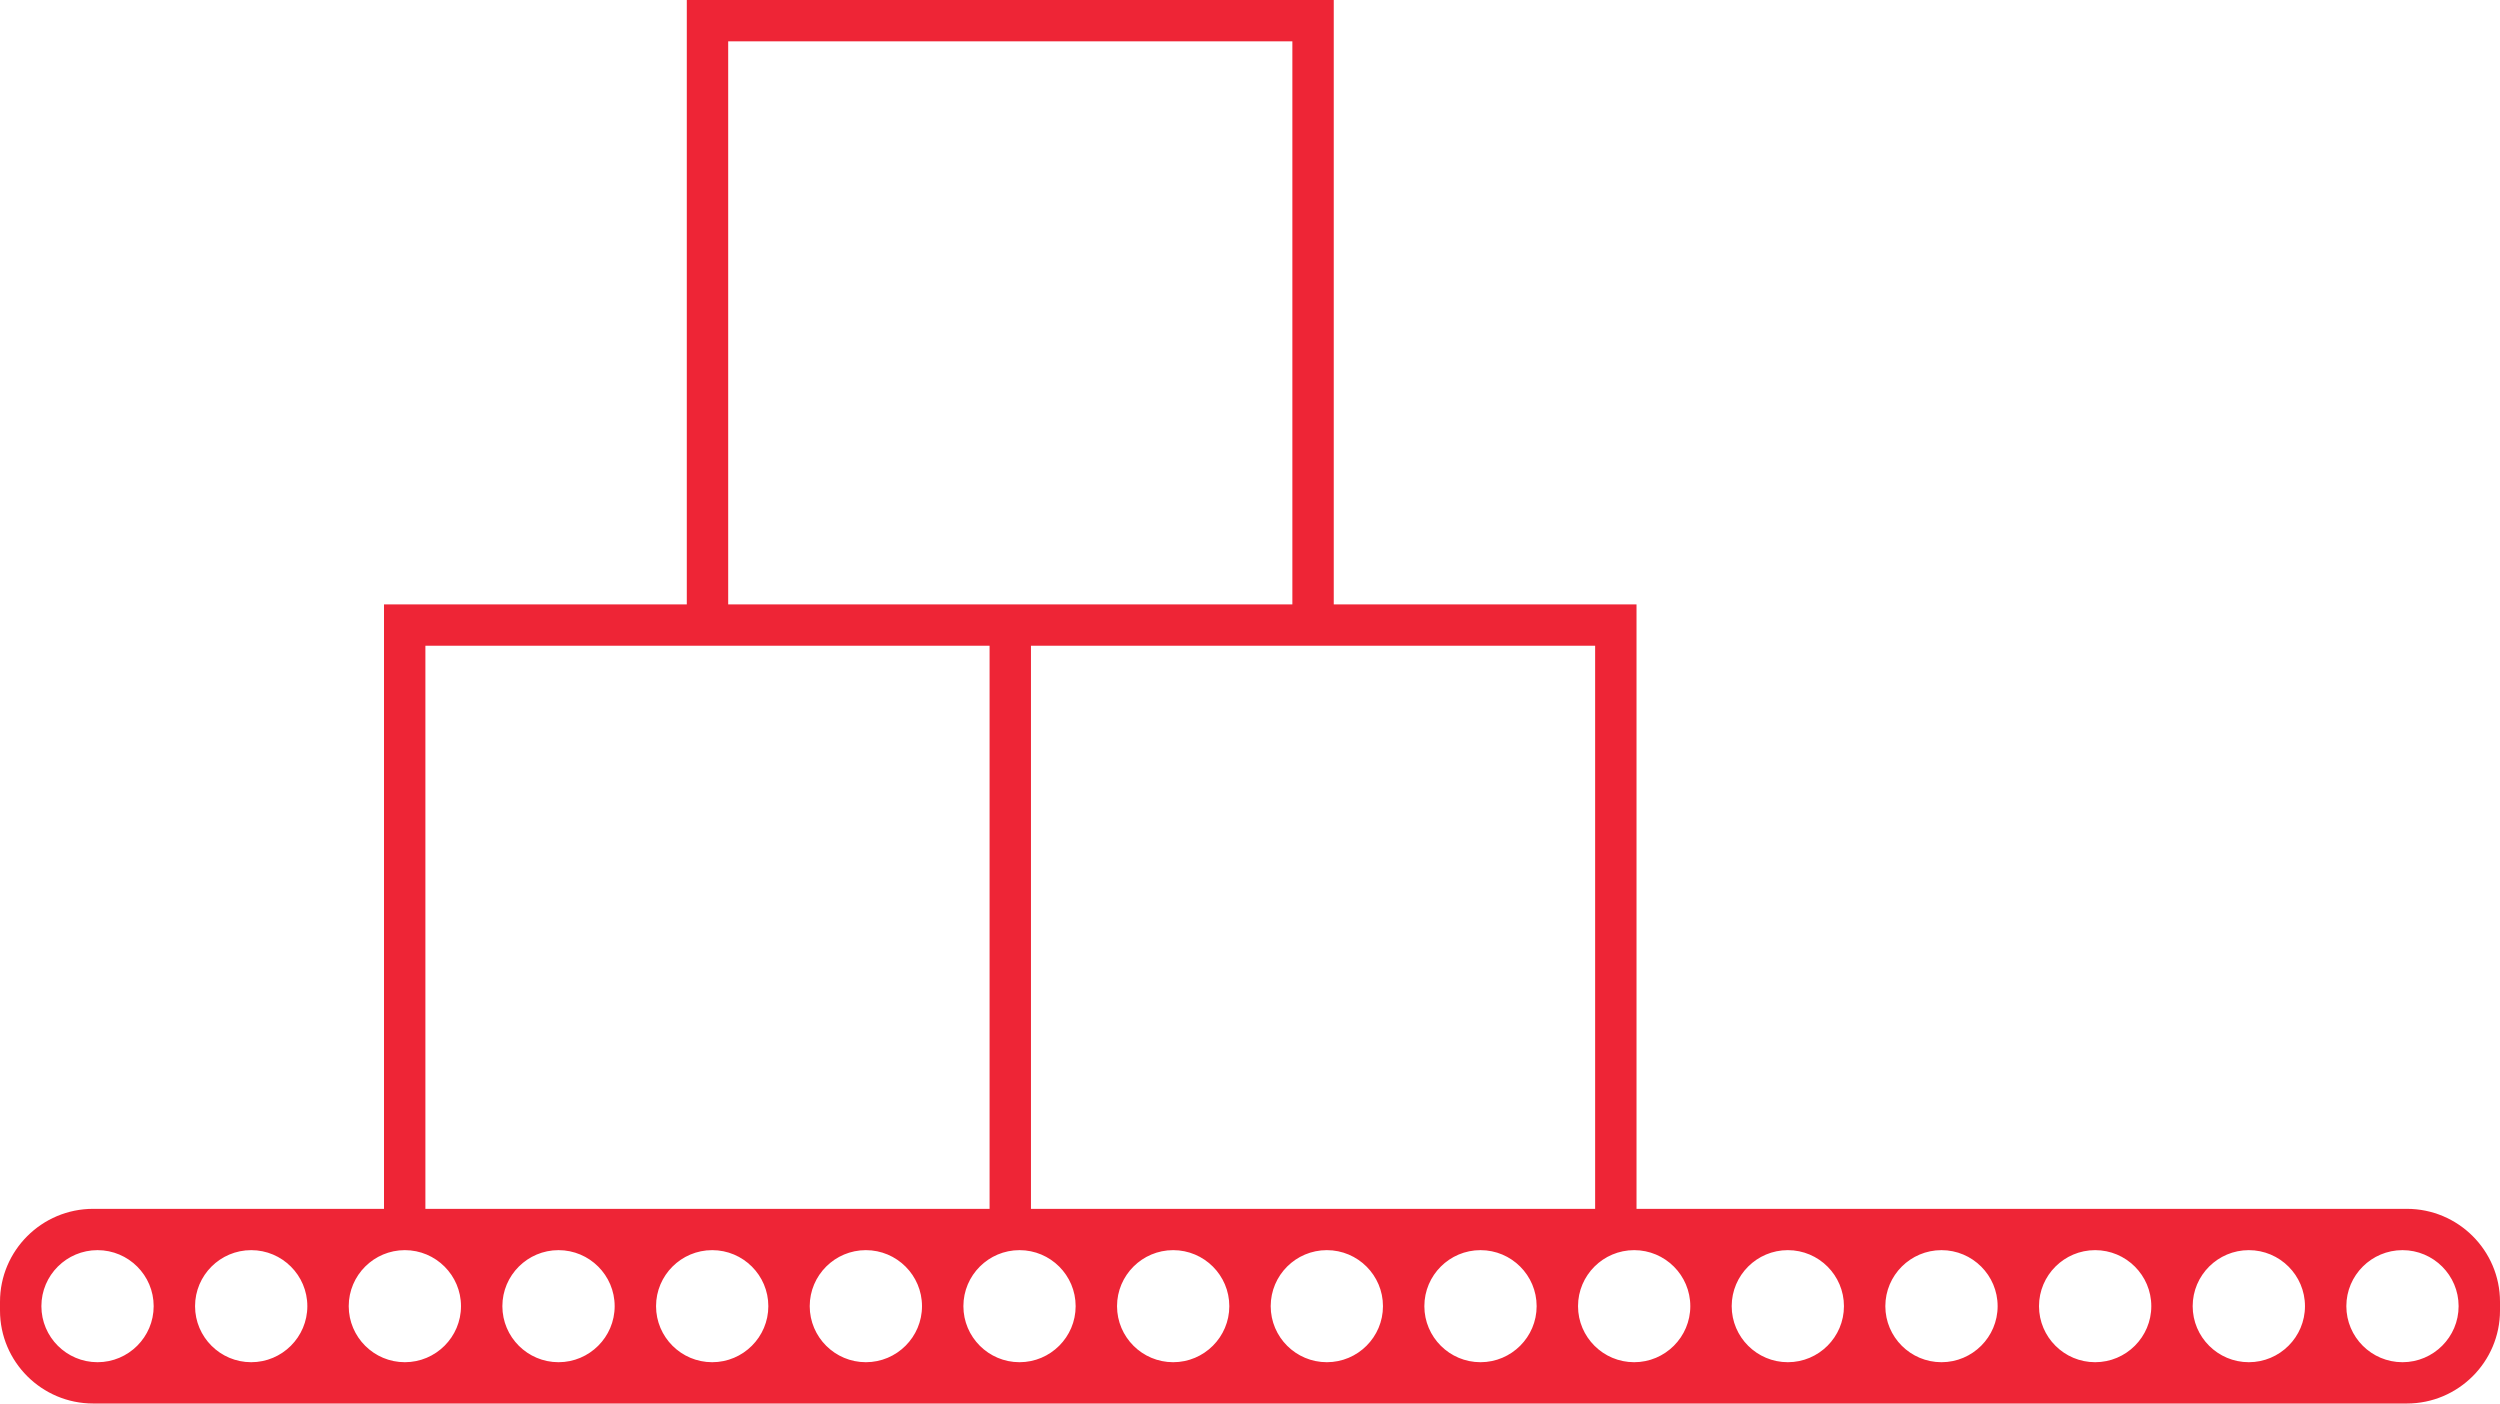 <?xml version="1.0" encoding="UTF-8"?>
<svg width="171px" height="96px" viewBox="0 0 171 96" version="1.1" xmlns="http://www.w3.org/2000/svg" xmlns:xlink="http://www.w3.org/1999/xlink">
    <title>Freighter ramp</title>
    <g id="Page-1" stroke="none" stroke-width="1" fill="none" fill-rule="evenodd">
        <g id="Freighter-ramp" transform="translate(-40, -84)" fill="#EE2536">
            <g transform="translate(40, 84)" id="Fill-1">
                <path d="M29.097,44.168 L46.977,44.168 L67.687,44.168 L67.687,82.685 L29.097,82.685 L29.097,44.168 Z M49.808,2.825 L88.398,2.825 L88.398,41.342 L70.518,41.342 L67.687,41.342 L49.808,41.342 L49.808,2.825 Z M109.107,44.168 L109.107,82.685 L70.518,82.685 L70.518,44.168 L91.229,44.168 L109.107,44.168 Z M149.979,89.342 C149.979,87.228 151.702,85.51 153.819,85.51 C155.937,85.51 157.66,87.228 157.66,89.342 C157.66,91.455 155.937,93.175 153.819,93.175 C151.702,93.175 149.979,91.455 149.979,89.342 L149.979,89.342 Z M139.468,89.342 C139.468,87.228 141.191,85.51 143.308,85.51 C145.426,85.51 147.149,87.228 147.149,89.342 C147.149,91.455 145.426,93.175 143.308,93.175 C141.191,93.175 139.468,91.455 139.468,89.342 L139.468,89.342 Z M128.957,89.342 C128.957,87.228 130.68,85.51 132.797,85.51 C134.915,85.51 136.638,87.228 136.638,89.342 C136.638,91.455 134.915,93.175 132.797,93.175 C130.68,93.175 128.957,91.455 128.957,89.342 L128.957,89.342 Z M118.448,89.342 C118.448,87.228 120.17,85.51 122.288,85.51 C124.404,85.51 126.126,87.228 126.126,89.342 C126.126,91.455 124.404,93.175 122.288,93.175 C120.17,93.175 118.448,91.455 118.448,89.342 L118.448,89.342 Z M107.937,89.342 C107.937,87.228 109.659,85.51 111.777,85.51 C113.894,85.51 115.617,87.228 115.617,89.342 C115.617,91.455 113.894,93.175 111.777,93.175 C109.659,93.175 107.937,91.455 107.937,89.342 L107.937,89.342 Z M97.426,89.342 C97.426,87.228 99.148,85.51 101.266,85.51 C103.383,85.51 105.106,87.228 105.106,89.342 C105.106,91.455 103.383,93.175 101.266,93.175 C99.148,93.175 97.426,91.455 97.426,89.342 L97.426,89.342 Z M86.916,89.342 C86.916,87.228 88.637,85.51 90.756,85.51 C92.874,85.51 94.595,87.228 94.595,89.342 C94.595,91.455 92.874,93.175 90.756,93.175 C88.637,93.175 86.916,91.455 86.916,89.342 L86.916,89.342 Z M76.405,89.342 C76.405,87.228 78.128,85.51 80.245,85.51 C82.363,85.51 84.085,87.228 84.085,89.342 C84.085,91.455 82.363,93.175 80.245,93.175 C78.128,93.175 76.405,91.455 76.405,89.342 L76.405,89.342 Z M65.896,89.342 C65.896,87.228 67.617,85.51 69.734,85.51 C71.853,85.51 73.574,87.228 73.574,89.342 C73.574,91.455 71.853,93.175 69.734,93.175 C67.617,93.175 65.896,91.455 65.896,89.342 L65.896,89.342 Z M55.385,89.342 C55.385,87.228 57.107,85.51 59.225,85.51 C61.342,85.51 63.065,87.228 63.065,89.342 C63.065,91.455 61.342,93.175 59.225,93.175 C57.107,93.175 55.385,91.455 55.385,89.342 L55.385,89.342 Z M44.874,89.342 C44.874,87.228 46.596,85.51 48.714,85.51 C50.831,85.51 52.554,87.228 52.554,89.342 C52.554,91.455 50.831,93.175 48.714,93.175 C46.596,93.175 44.874,91.455 44.874,89.342 L44.874,89.342 Z M34.362,89.342 C34.362,87.228 36.085,85.51 38.203,85.51 C40.32,85.51 42.043,87.228 42.043,89.342 C42.043,91.455 40.32,93.175 38.203,93.175 C36.085,93.175 34.362,91.455 34.362,89.342 L34.362,89.342 Z M23.853,89.342 C23.853,87.228 25.575,85.51 27.692,85.51 C29.809,85.51 31.532,87.228 31.532,89.342 C31.532,91.455 29.809,93.175 27.692,93.175 C25.575,93.175 23.853,91.455 23.853,89.342 L23.853,89.342 Z M13.342,89.342 C13.342,87.228 15.064,85.51 17.182,85.51 C19.299,85.51 21.022,87.228 21.022,89.342 C21.022,91.455 19.299,93.175 17.182,93.175 C15.064,93.175 13.342,91.455 13.342,89.342 L13.342,89.342 Z M2.831,89.342 C2.831,87.228 4.553,85.51 6.671,85.51 C8.788,85.51 10.511,87.228 10.511,89.342 C10.511,91.455 8.788,93.175 6.671,93.175 C4.553,93.175 2.831,91.455 2.831,89.342 L2.831,89.342 Z M164.33,93.175 C162.212,93.175 160.49,91.455 160.49,89.342 C160.49,87.228 162.212,85.51 164.33,85.51 C166.448,85.51 168.169,87.228 168.169,89.342 C168.169,91.455 166.448,93.175 164.33,93.175 L164.33,93.175 Z M164.631,82.685 L111.938,82.685 L111.938,41.342 L91.229,41.342 L91.229,0 L46.977,0 L46.977,41.342 L26.266,41.342 L26.266,82.685 L6.371,82.685 C2.858,82.685 0,85.537 0,89.042 L0,89.641 C0,93.148 2.858,96 6.371,96 L164.631,96 C168.142,96 171,93.148 171,89.641 L171,89.042 C171,85.537 168.142,82.685 164.631,82.685 L164.631,82.685 Z"></path>
            </g>
        </g>
    </g>
</svg>